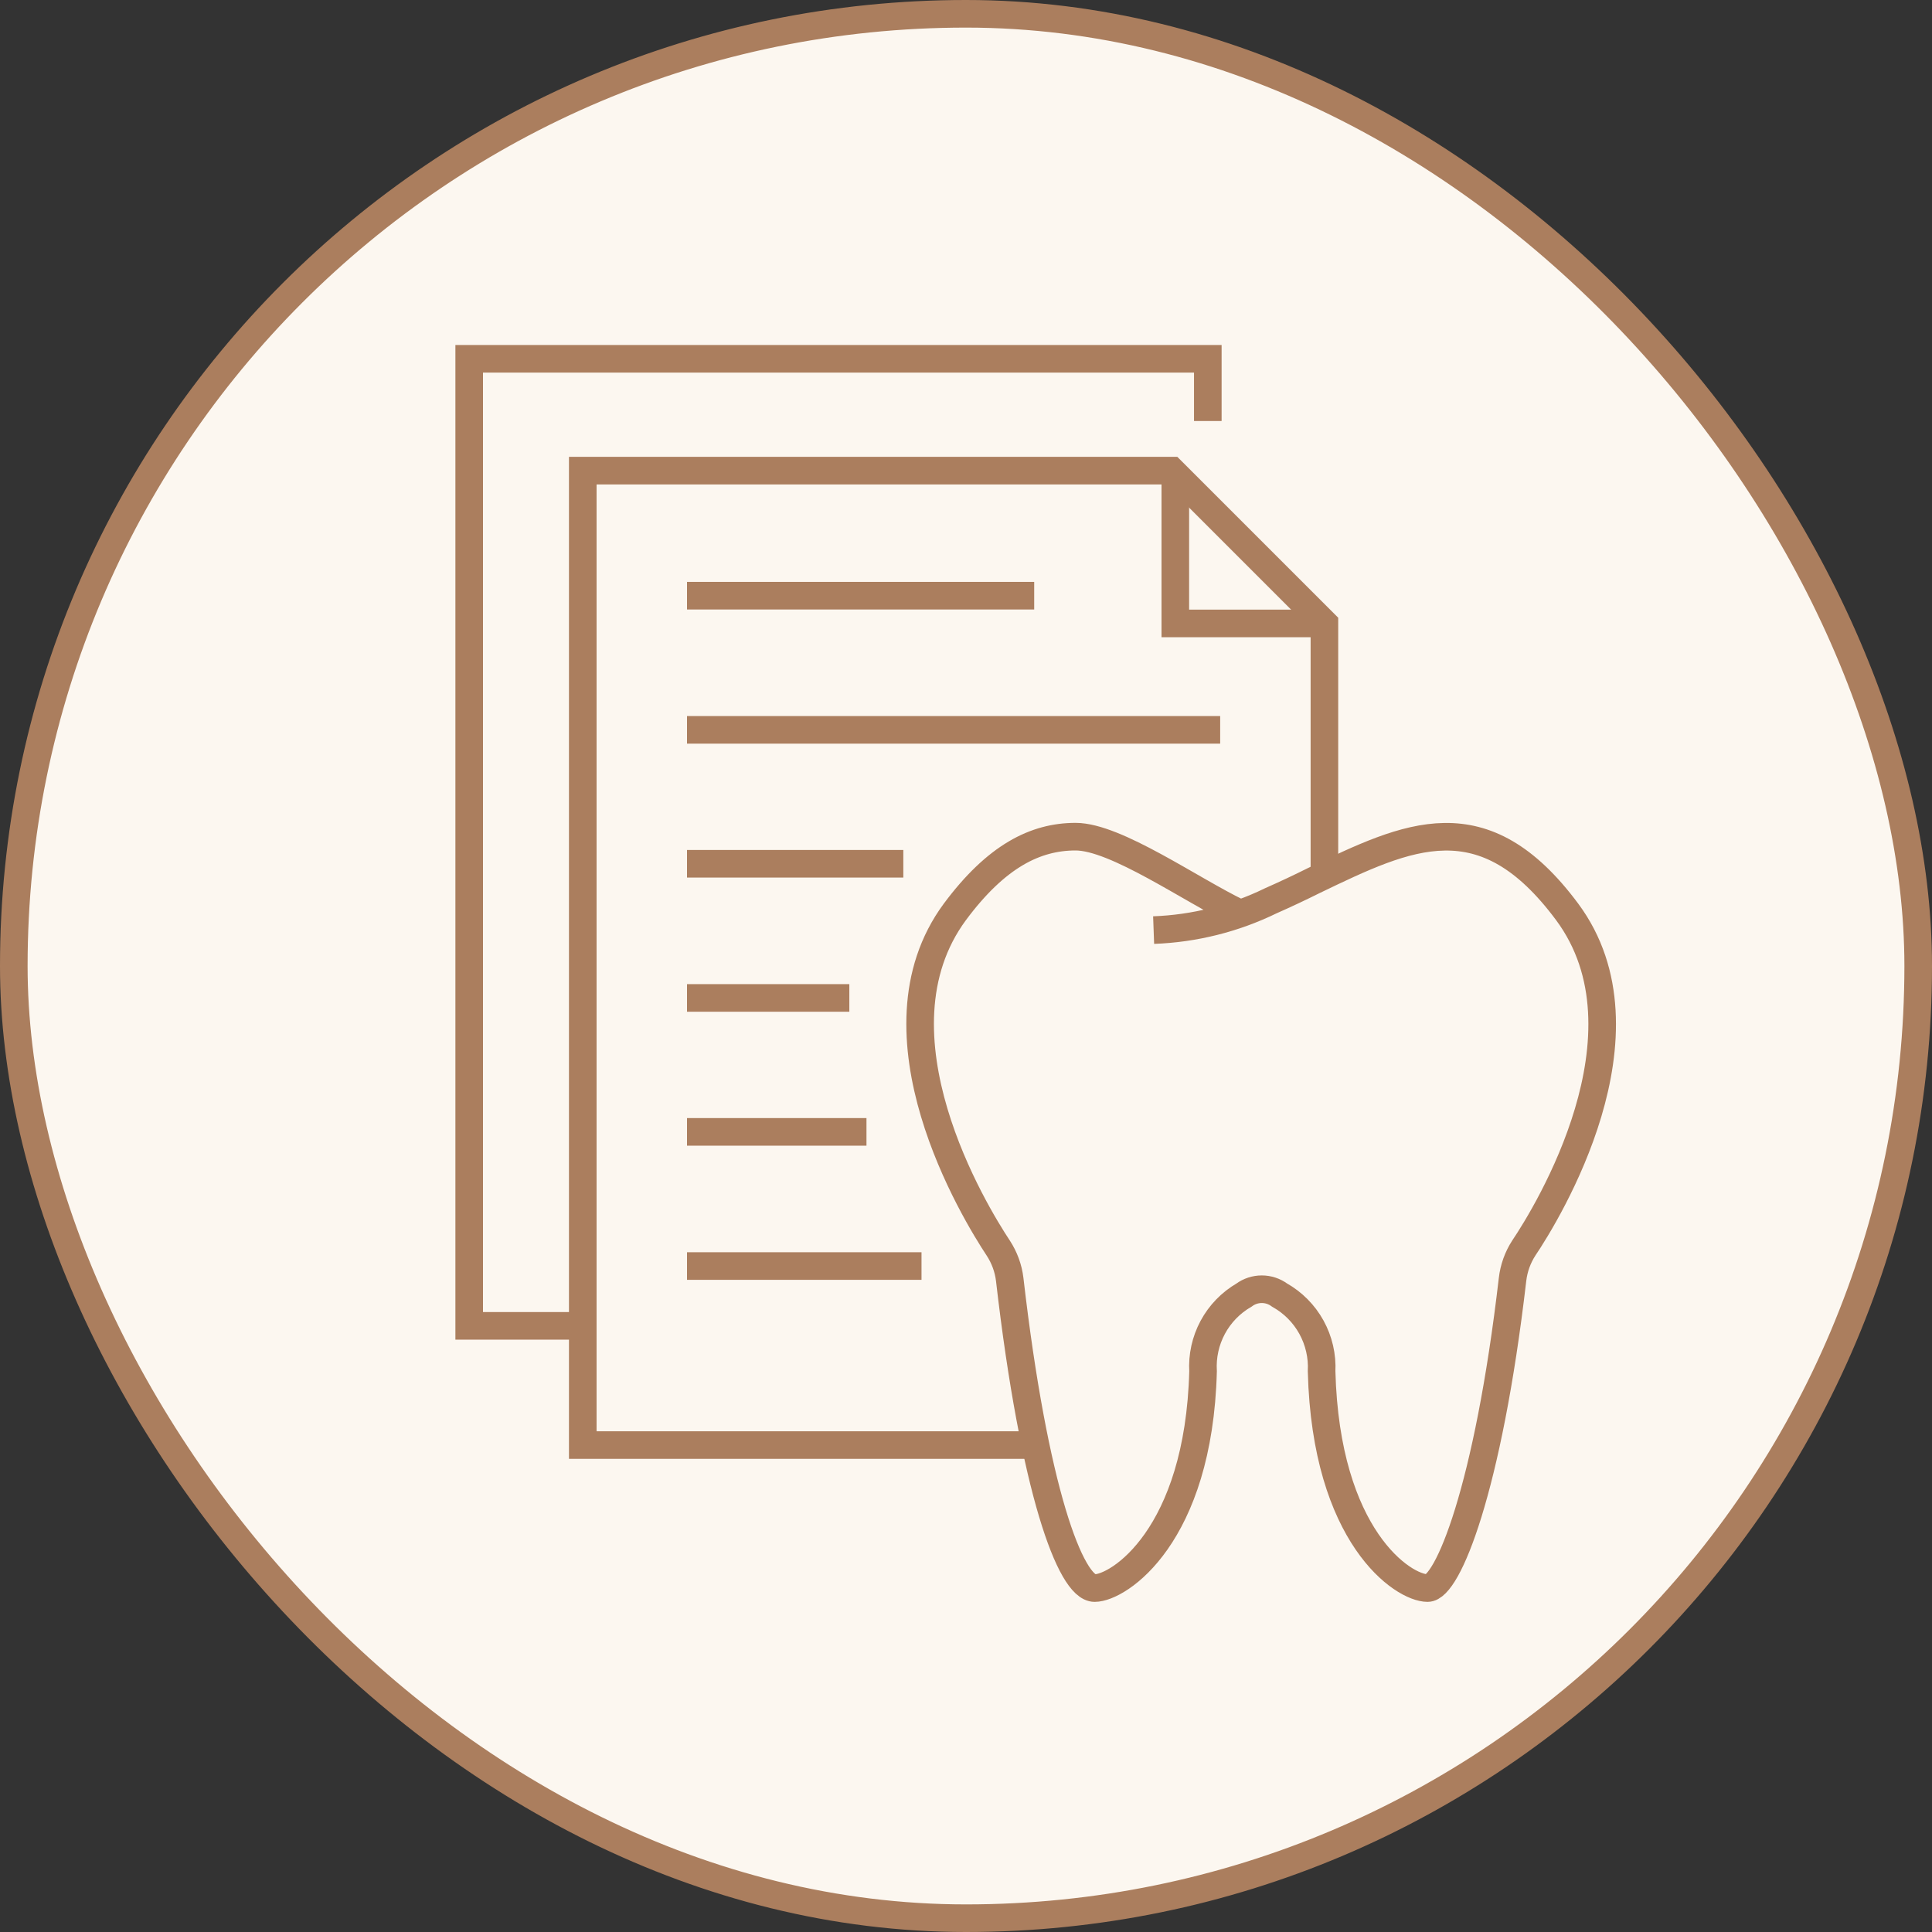 <svg width="70" height="70" viewBox="0 0 70 70" fill="none" xmlns="http://www.w3.org/2000/svg">
<rect x="0" y="0" width="70" height="70" fill="#333333" stroke="none"/>
<rect x="0.5" y="0.5" width="69" height="69" rx="34.5" fill="#FCF7F0"/>
<path d="M41.798 33.699C43.27 33.645 44.715 33.284 46.039 32.639C46.573 32.403 47.107 32.152 47.609 31.901C51.033 30.252 53.742 28.948 56.781 33.039C60.055 37.452 56.058 43.962 55.21 45.219C54.988 45.562 54.849 45.951 54.802 46.357C53.915 53.982 52.446 57.539 51.724 57.539C50.837 57.539 48.041 55.686 47.884 49.687C47.913 49.13 47.785 48.576 47.516 48.087C47.247 47.599 46.847 47.196 46.361 46.923C46.174 46.785 45.948 46.711 45.717 46.711C45.485 46.711 45.259 46.785 45.073 46.923C44.594 47.201 44.201 47.606 43.939 48.094C43.677 48.583 43.556 49.134 43.589 49.687C43.432 55.655 40.534 57.539 39.662 57.539C38.791 57.539 37.464 53.982 36.584 46.357C36.535 45.951 36.392 45.561 36.168 45.219C35.336 43.962 31.339 37.452 34.597 33.039C36.097 31.021 37.511 30.314 38.971 30.314C40.432 30.314 43.157 32.246 44.892 33.079" stroke="#AB7E5E" stroke-miterlimit="10"/>
<path d="M43.761 15.254V13H17V48.038H21.052" stroke="#AB7E5E" stroke-miterlimit="10"/>
<path d="M47.986 31.729V22.588L42.45 17.052H21.115V52.357H37.471" stroke="#AB7E5E" stroke-miterlimit="10"/>
<path d="M47.986 22.588H42.584V17.052" stroke="#AB7E5E" stroke-miterlimit="10"/>
<path d="M24.892 21.583H37.471" stroke="#AB7E5E" stroke-miterlimit="10"/>
<path d="M44.209 26.444H24.892" stroke="#AB7E5E" stroke-miterlimit="10"/>
<path d="M32.729 31.296H24.892" stroke="#AB7E5E" stroke-miterlimit="10"/>
<path d="M24.892 36.157H30.773" stroke="#AB7E5E" stroke-miterlimit="10"/>
<path d="M31.394 41.01H24.892" stroke="#AB7E5E" stroke-miterlimit="10"/>
<path d="M24.892 45.871H33.388" stroke="#AB7E5E" stroke-miterlimit="10"/>
<rect x="0.5" y="0.5" width="69" height="69" rx="34.5" stroke="#AB7E5E"/>
</svg>
